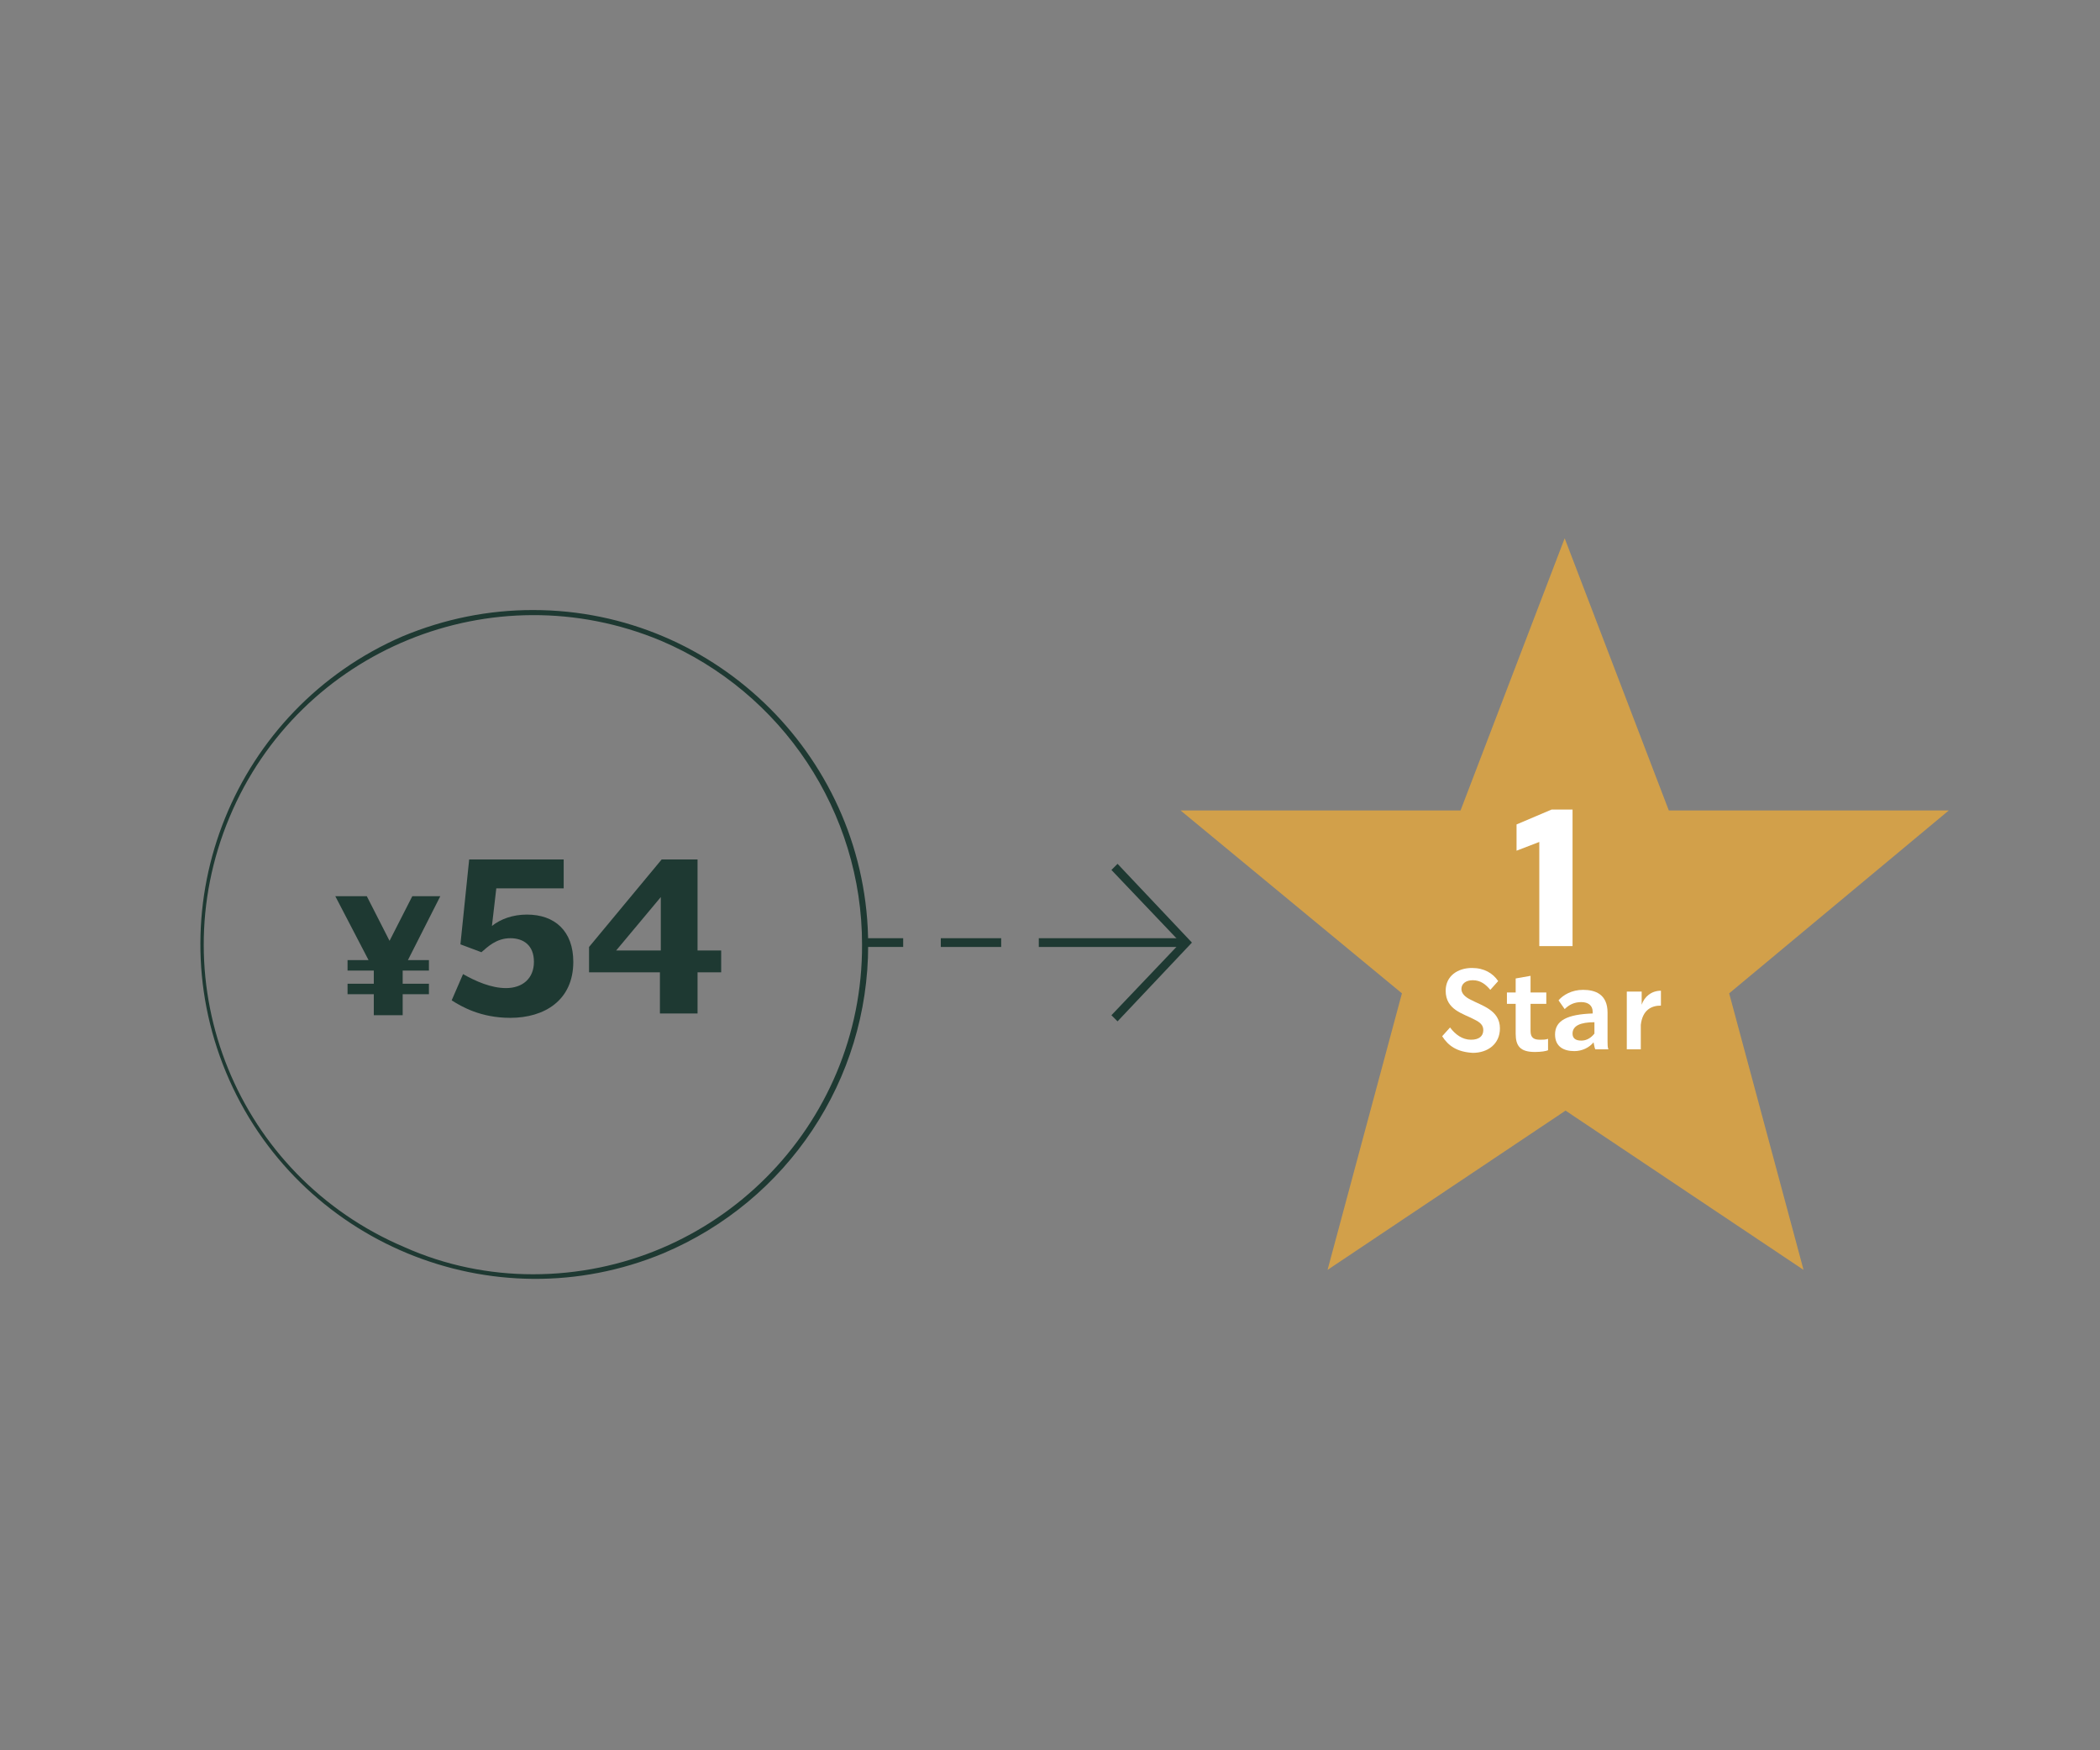 <?xml version="1.0" encoding="utf-8"?>
<!-- Generator: Adobe Illustrator 27.0.1, SVG Export Plug-In . SVG Version: 6.00 Build 0)  -->
<svg version="1.1" id="レイヤー_1" xmlns="http://www.w3.org/2000/svg" xmlns:xlink="http://www.w3.org/1999/xlink" x="0px"
	 y="0px" viewBox="0 0 240 200" style="enable-background:new 0 0 240 200;" xml:space="preserve">
<rect x="0" y="0" width="240" height="200" fill="#808080" stroke="none"/>
<style type="text/css">
	.st0{fill:#1E3932;}
	.st1{fill:#D2A04A;}
	.st2{enable-background:new    ;}
	.st3{fill:#FFFFFF;}
	.st4{fill:none;}
</style>
<g transform="translate(-890 -6976)">
	<g transform="translate(813.92 5170.607)">
		<path class="st0" d="M203.8,1922.1l-0.7-0.7l7.9-8.3l-7.9-8.3l0.7-0.7l8.5,9L203.8,1922.1z"/>
		<path class="st0" d="M211.5,1913.6h-16.7v-1h16.7V1913.6z"/>
		<path class="st0" d="M190.5,1913.6h-6.9v-1h6.9V1913.6z"/>
		<path class="st0" d="M179.3,1913.6H175v-1h4.3V1913.6z"/>
		<path class="st1" d="M298.8,1898h-32l-11.9-31.1L243,1898h-32l25.3,20.9l-8.5,31.6l27.2-18.2l27.2,18.2l-8.5-31.6L298.8,1898z"/>
		<g class="st2">
			<path class="st3" d="M255.8,1897.9v15.6H252v-11.9l-2.6,1v-3l4-1.7H255.8z"/>
		</g>
		<g class="st2">
			<path class="st3" d="M240.9,1923.8l0.9-1c0.6,0.8,1.4,1.4,2.4,1.4c0.9,0,1.4-0.4,1.4-1.1c0-0.6-0.4-0.9-1-1.2
				c-1.3-0.7-3.3-1.1-3.3-3.3c0-1.7,1.4-2.6,3-2.6c1.4,0,2.4,0.6,3,1.5l-0.9,1c-0.5-0.6-1.1-1.1-2-1.1c-0.8,0-1.3,0.4-1.3,1
				c0,0.5,0.4,0.9,1,1.2c1.3,0.7,3.4,1.2,3.4,3.3c0,1.8-1.4,2.8-3.1,2.8C242.6,1925.6,241.6,1924.9,240.9,1923.8z"/>
			<path class="st3" d="M253,1925.4c-0.2,0.1-0.8,0.2-1.5,0.2c-1.7,0-2.2-0.7-2.2-2.1v-3.4h-1v-1.3h1v-1.6l1.7-0.3v1.9h1.8v1.3H251
				v3.1c0,0.8,0.4,1,1.1,1c0.3,0,0.6,0,0.9-0.1L253,1925.4z"/>
			<path class="st3" d="M258.4,1925.3c-0.1-0.2-0.1-0.4-0.2-0.8c-0.5,0.6-1.3,1-2.2,1c-1.2,0-2.2-0.5-2.2-1.9c0-1.6,1.4-2.3,4.3-2.4
				v-0.2c0-0.7-0.5-1.1-1.3-1.1c-0.8,0-1.4,0.3-1.9,0.8l-0.7-1c0.5-0.6,1.5-1.2,2.8-1.2c1.4,0,2.8,0.5,2.8,2.6v3.3
				c0,0.3,0,0.7,0.1,0.9H258.4z M258.3,1923.5v-1.3c-1.6,0-2.5,0.4-2.5,1.3c0,0.5,0.3,0.8,1,0.8
				C257.4,1924.3,257.9,1924,258.3,1923.5z"/>
			<path class="st3" d="M265.9,1918.6v1.7c-1.1,0-2.1,0.5-2.3,2.2v2.8H262v-6.6h1.7v1.5C264,1919.3,264.8,1918.6,265.9,1918.6z"/>
		</g>
		<path class="st0" d="M137,1875.1c21.1,0,38.3,17.2,38.3,38.3c0,15.4-9.2,29.2-23.4,35.2c-19.5,8.1-41.9-1.2-50-20.7
			c-8-19.3,1-41.5,20.2-49.8C126.9,1876.1,131.9,1875.1,137,1875.1z M137,1951c20.8,0,37.7-16.9,37.6-37.7c0-15.1-9.1-28.8-23-34.7
			c-19.2-8-41.3,1-49.3,20.2c-8,19.1,0.9,41,20,49.1C127,1950,132,1951,137,1951z"/>
		<g class="st2">
			<path class="st0" d="M122.7,1915.1h2.4v1.2h-3v1.5h3v1.2h-3v2.4h-3.3v-2.4h-3v-1.2h3v-1.5h-3v-1.2h2.4l-3.8-7.3h3.6l2.6,5.1
				l2.6-5.1h3.2L122.7,1915.1z"/>
		</g>
		<g class="st2">
			<path class="st0" d="M141.6,1915.3c0,4.4-3.3,6.4-7.2,6.4c-3.4,0-5.6-1.3-6.7-2l1.3-3c1.4,0.8,3.2,1.6,4.9,1.6
				c1.9,0,3.2-1.1,3.2-3c0-1.9-1.2-2.7-2.7-2.7c-1.6,0-2.6,1-3.3,1.6l-2.4-0.9l1-9.7h10.8v3.3h-7.7l-0.5,4.3c1-0.8,2.4-1.3,4-1.3
				C139.5,1909.9,141.6,1911.8,141.6,1915.3z"/>
			<path class="st0" d="M158.5,1916.5h-2.7v4.7h-4.3v-4.7h-8.1v-2.9l8.3-10h4.1v10.4h2.7V1916.5z M151.6,1914v-6.1l-5.1,6.1H151.6z"
				/>
		</g>
	</g>
	<rect x="890" y="6976" class="st4" width="240" height="200"/>
</g>
</svg>
